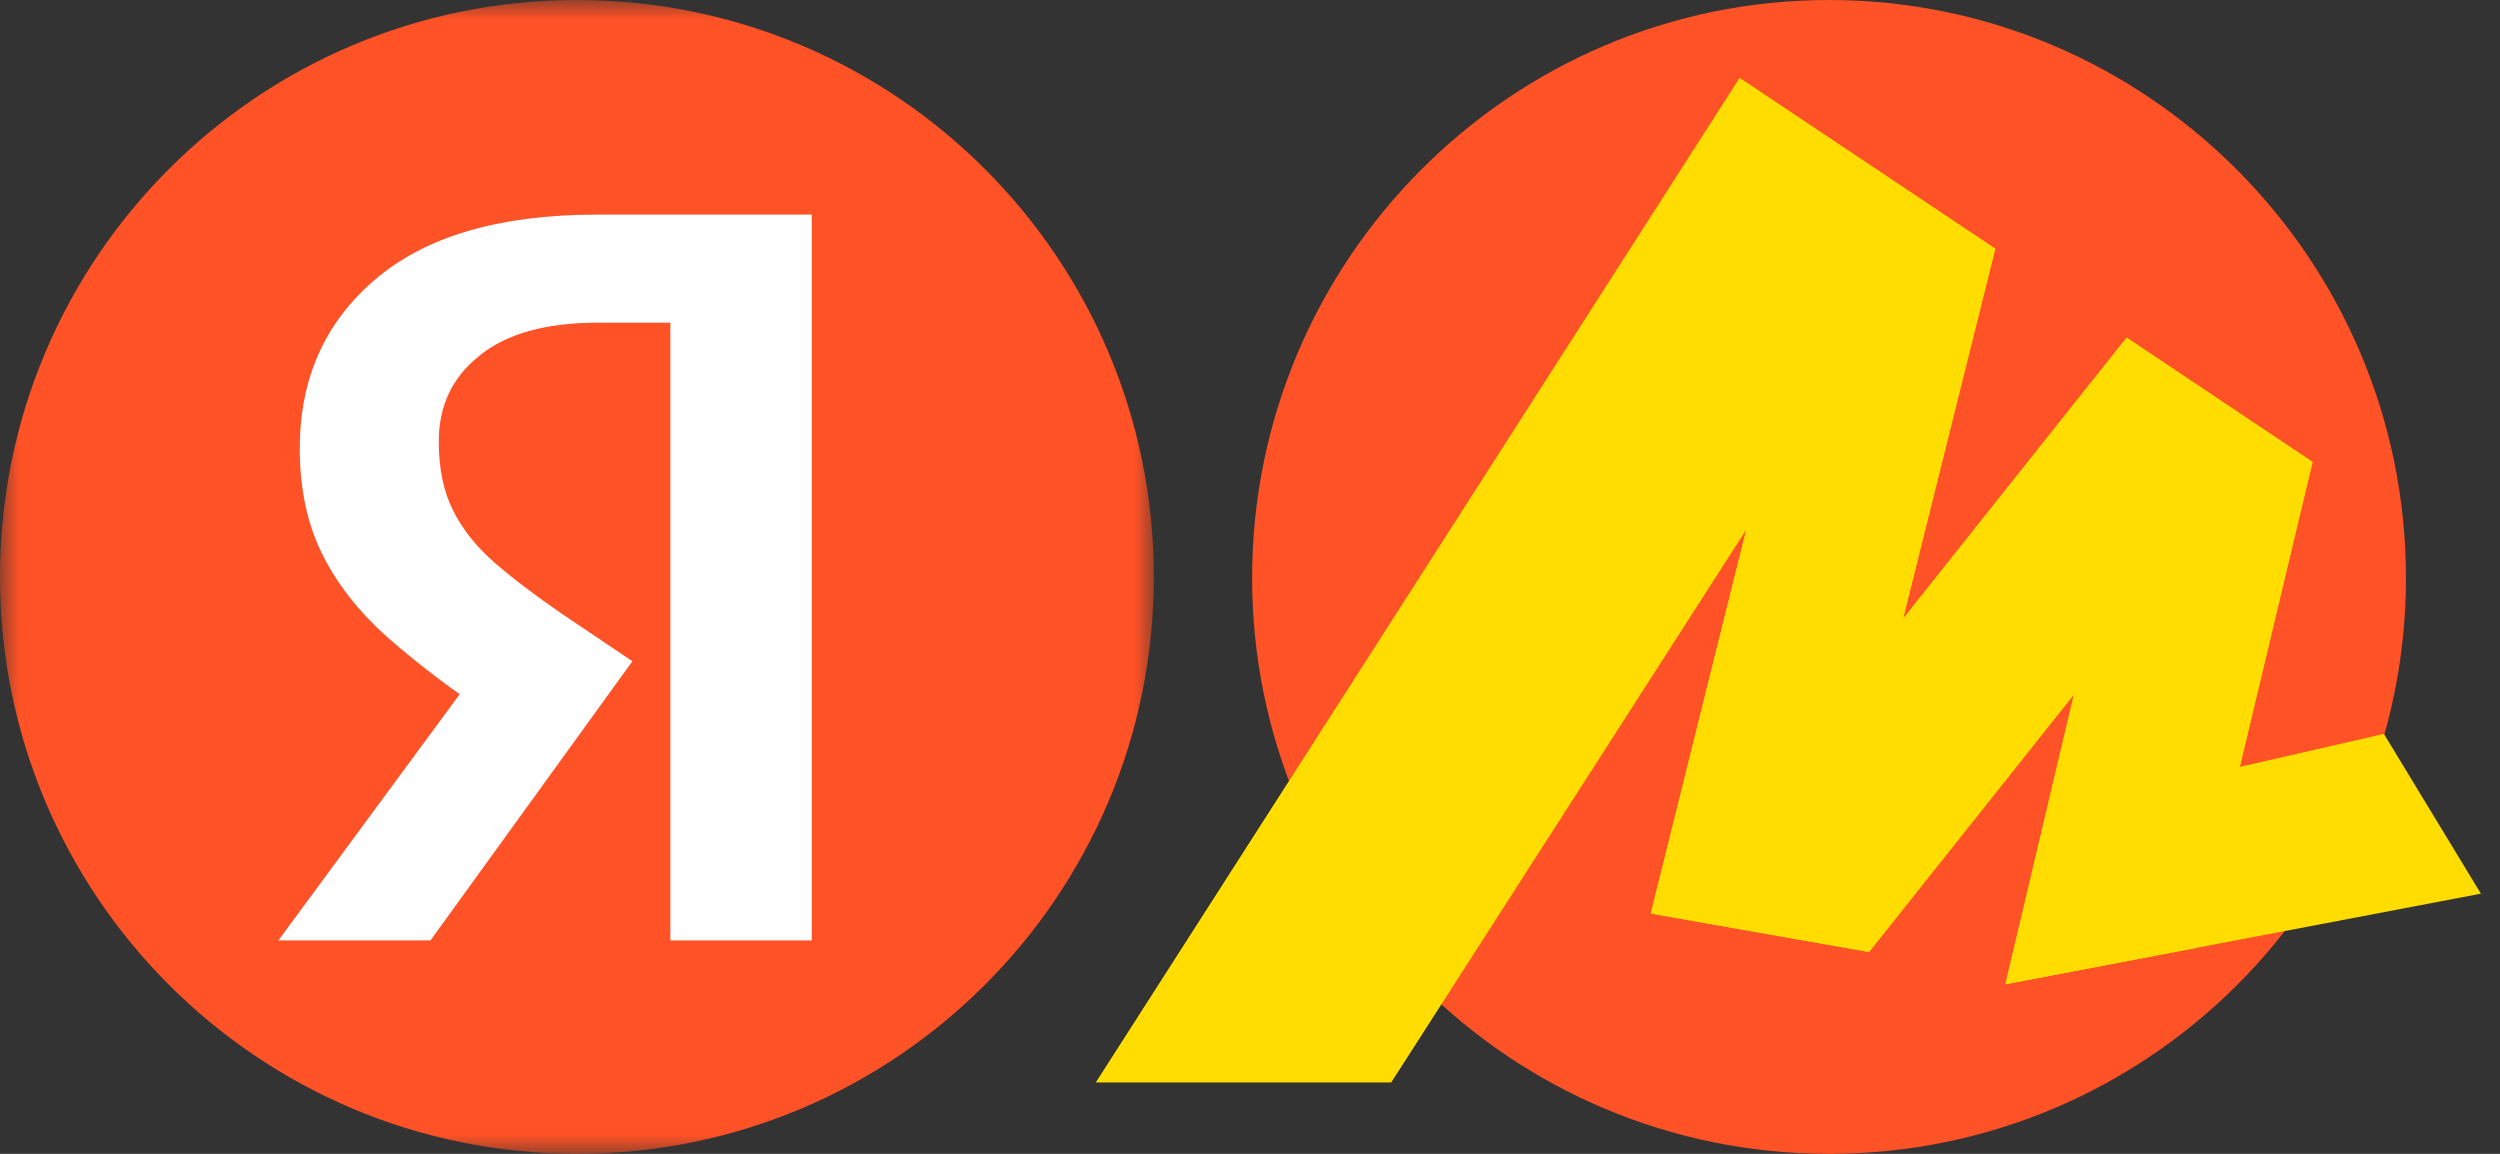 <svg width="65" height="30" viewBox="0 0 65 30" fill="none" xmlns="http://www.w3.org/2000/svg">
<rect x="0" y="0" width="65" height="30" fill="#333333" stroke="none"/>
<g clip-path="url(#clip0_1447_44407)">
<mask id="mask0_1447_44407" style="mask-type:luminance" maskUnits="userSpaceOnUse" x="0" y="0" width="30" height="30">
<path d="M0 0H30V30H0V0Z" fill="white"/>
</mask>
<g mask="url(#mask0_1447_44407)">
<path d="M15 30C23.284 30 30 23.284 30 15C30 6.716 23.284 0 15 0C6.716 0 0 6.716 0 15C0 23.284 6.716 30 15 30Z" fill="#FF5226"/>
<path d="M17.43 24.45V8.39H15.546C14.188 8.39 13.158 8.678 12.458 9.255C11.758 9.811 11.408 10.552 11.408 11.479C11.408 12.179 11.531 12.776 11.778 13.27C12.025 13.764 12.386 14.217 12.859 14.629C13.333 15.041 13.93 15.494 14.651 15.988L16.442 17.192L11.192 24.451H7.238L12.242 17.656L14.589 19.756L12.736 18.582C11.805 17.977 10.917 17.306 10.08 16.575C9.338 15.915 8.772 15.195 8.381 14.413C7.99 13.63 7.794 12.714 7.794 11.664C7.794 9.852 8.443 8.39 9.74 7.278C11.058 6.146 12.983 5.58 15.515 5.58H21.105V24.45H17.43Z" fill="white"/>
</g>
<path d="M47.555 30C39.28 30 32.555 23.301 32.555 15.027C32.555 6.752 39.28 0 47.555 0C55.829 0 62.555 6.752 62.555 15.027C62.555 23.301 55.829 30 47.555 30Z" fill="#FF5226"/>
<path d="M45.232 2.029L28.498 28.139H36.169L45.836 13.089L45.6 12.982L42.92 23.752L48.594 24.752L54.426 17.422L54.11 17.265L52.14 25.591L64.503 23.235L61.981 19.081L57.525 20.101L58.051 20.706L60.126 12.011L55.292 8.779L48.962 16.739L49.277 16.897L51.877 6.467L45.232 2.029Z" fill="#FFDD00"/>
<path d="M45.232 2.029L28.498 28.139H36.169L45.836 13.089L45.6 12.982L42.92 23.752L48.594 24.752L54.426 17.422L54.11 17.265L52.14 25.591L57.11 24.644L60.126 12.011L55.292 8.779L48.962 16.739L49.277 16.897L51.877 6.467L45.232 2.029Z" fill="#FFDD00"/>
</g>
<defs>
<clipPath id="clip0_1447_44407">
<rect width="65" height="30" fill="white"/>
</clipPath>
</defs>
</svg>
